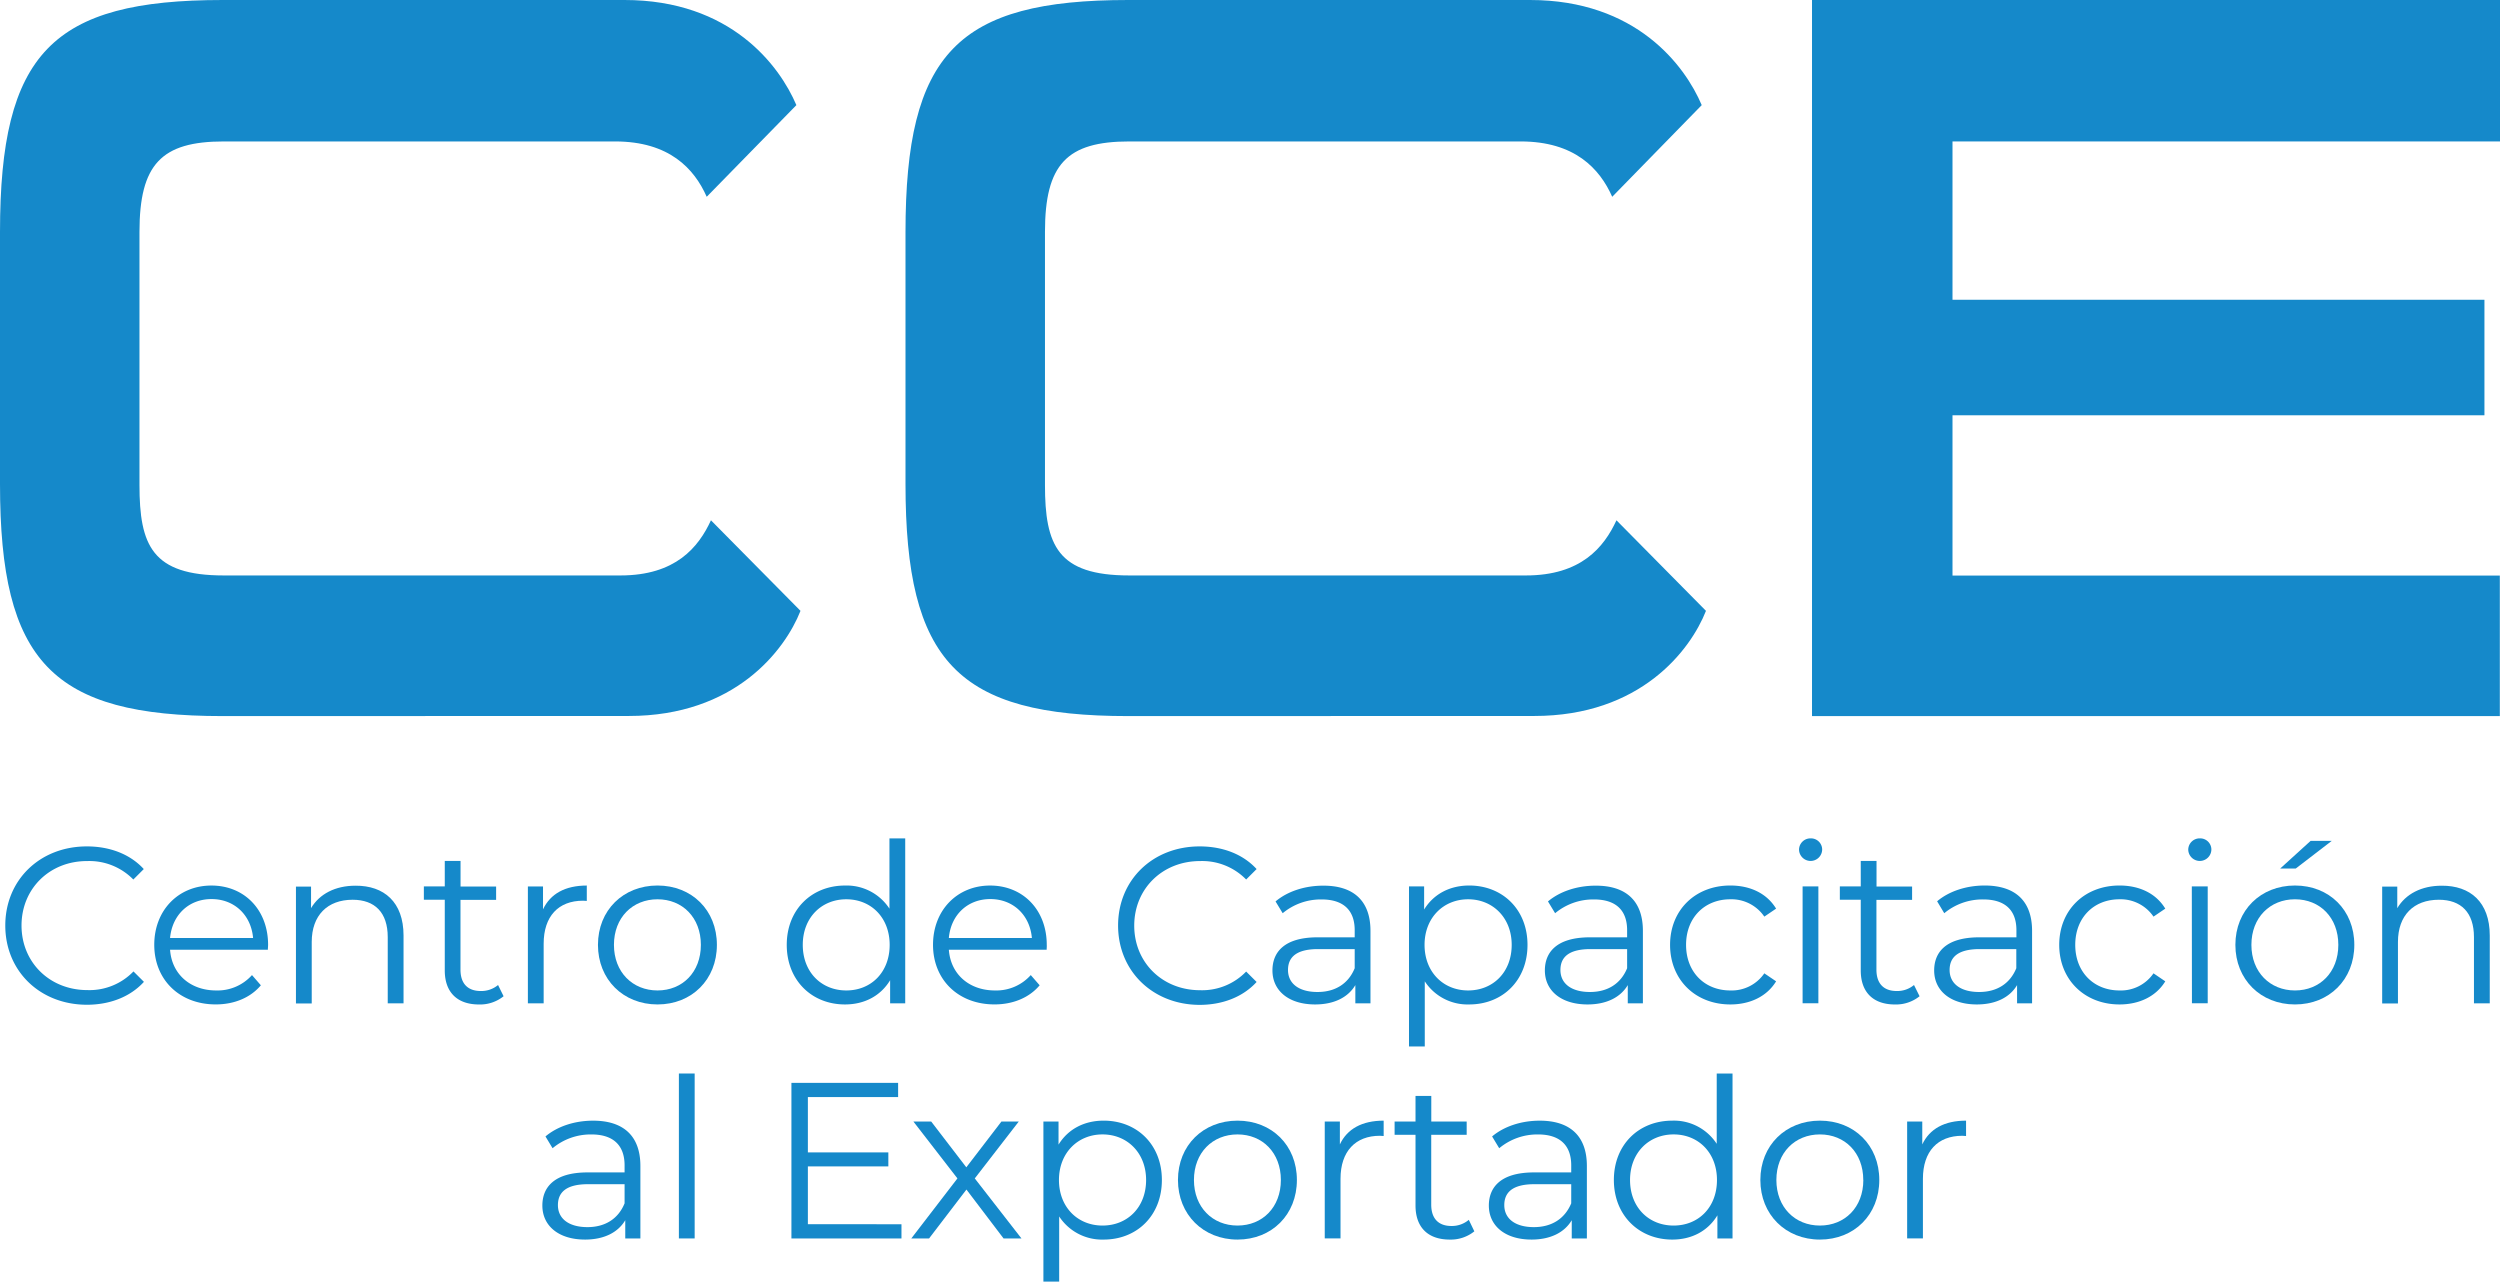 <svg id="Layer_1" data-name="Layer 1" xmlns="http://www.w3.org/2000/svg" viewBox="0 0 813.06 416.8"><defs><style>.cls-1{fill:#1589ca;}</style></defs><path class="cls-1" d="M72.44,232.89C16.92,232.89,0,215.29,0,157.4V75.49C0,17.26,16.92,0,72.44,0H203.1C237.63,0,253.54,21.33,259,34.19L229.84,64C225.78,54.84,217.66,46,200.05,46H72.78c-20.31,0-27.42,7.44-27.42,29.45v82.25c0,19.63,4.06,29.45,27.42,29.45h129c17.94,0,25.38-9.14,29.44-17.94l29.12,29.45c-5.08,12.86-21.33,34.19-55.86,34.19Z"/><path class="cls-1" d="M366.93,232.89c-55.52,0-72.44-17.6-72.44-75.49V75.49C294.49,17.26,311.41,0,366.93,0H497.59C532.11,0,548,21.33,553.44,34.19L524.33,64C520.27,54.84,512.14,46,494.54,46H367.26c-20.31,0-27.41,7.44-27.41,29.45v82.25c0,19.63,4.06,29.45,27.41,29.45h129c17.94,0,25.39-9.14,29.45-17.94l29.11,29.45c-5.07,12.86-21.32,34.19-55.85,34.19Z"/><path class="cls-1" d="M589.31,232.89V0H813.06V46H635V97.49H808v37.57H635v52.13h178v45.7Z"/><path class="cls-1" d="M1.72,301c0-14.82,11.27-25.73,26.53-25.73,7.37,0,14,2.45,18.51,7.37l-3.4,3.4a20,20,0,0,0-15-6C16.17,280,7,289,7,301s9.18,21,21.41,21a19.86,19.86,0,0,0,15-6.07l3.4,3.39c-4.48,4.92-11.14,7.45-18.58,7.45C13,326.74,1.72,315.82,1.72,301Z"/><path class="cls-1" d="M87.12,308.88H55.31c.57,8,6.65,13.24,15,13.24a15,15,0,0,0,11.64-5l2.89,3.32c-3.4,4.05-8.67,6.22-14.67,6.22-11.86,0-20-8.1-20-19.38S58.05,288,68.75,288s18.44,7.88,18.44,19.3C87.19,307.73,87.12,308.31,87.12,308.88Zm-31.81-3.83h27c-.65-7.44-6.07-12.65-13.52-12.65S56,297.61,55.31,305.05Z"/><path class="cls-1" d="M131.24,304.26v22.05H126.1V304.77c0-8-4.19-12.15-11.42-12.15-8.17,0-13.3,5.06-13.3,13.73v20H96.25v-38h4.91v7c2.75-4.62,7.88-7.3,14.46-7.3C124.87,288,131.24,293.34,131.24,304.26Z"/><path class="cls-1" d="M163.78,324a12.18,12.18,0,0,1-8,2.68c-7.15,0-11.13-4.05-11.13-11.06v-23h-6.8v-4.34h6.8V280h5.13v8.32h11.57v4.34H149.76v22.7c0,4.48,2.32,6.94,6.58,6.94a8.5,8.5,0,0,0,5.64-1.95Z"/><path class="cls-1" d="M190.84,288v5c-.43,0-.87-.07-1.23-.07-8,0-12.8,5.06-12.8,14v19.38h-5.13v-38h4.92v7.44C179,290.67,183.83,288,190.84,288Z"/><path class="cls-1" d="M194.47,307.29c0-11.28,8.24-19.3,19.37-19.3s19.31,8,19.31,19.3-8.17,19.38-19.31,19.38S194.47,318.57,194.47,307.29Zm33.47,0c0-8.89-6-14.82-14.1-14.82s-14.17,5.93-14.17,14.82,6.07,14.83,14.17,14.83S227.94,316.19,227.94,307.29Z"/><path class="cls-1" d="M294.4,272.66v53.65h-4.91v-7.52c-3.11,5.13-8.39,7.88-14.68,7.88-10.84,0-18.94-7.88-18.94-19.38S264,288,274.81,288a16.6,16.6,0,0,1,14.46,7.52V272.66Zm-5.06,34.63c0-8.89-6.07-14.82-14.1-14.82s-14.16,5.93-14.16,14.82,6.07,14.83,14.16,14.83S289.34,316.19,289.34,307.29Z"/><path class="cls-1" d="M340.4,308.88H308.59c.58,8,6.65,13.24,15,13.24a15,15,0,0,0,11.64-5l2.89,3.32c-3.4,4.05-8.68,6.22-14.68,6.22-11.86,0-20-8.1-20-19.38S311.34,288,322,288s18.43,7.88,18.43,19.3C340.47,307.73,340.4,308.31,340.4,308.88Zm-31.81-3.83h27c-.65-7.44-6.07-12.65-13.52-12.65S309.24,297.61,308.59,305.05Z"/><path class="cls-1" d="M363.63,301c0-14.82,11.28-25.73,26.54-25.73,7.37,0,14,2.45,18.51,7.37l-3.4,3.4a20,20,0,0,0-15-6c-12.22,0-21.4,9-21.4,21s9.18,21,21.4,21a19.88,19.88,0,0,0,15-6.07l3.4,3.39c-4.49,4.92-11.14,7.45-18.59,7.45C374.91,326.74,363.63,315.82,363.63,301Z"/><path class="cls-1" d="M445.71,302.74v23.57h-4.92v-5.93c-2.31,3.9-6.79,6.29-13.08,6.29-8.6,0-13.88-4.48-13.88-11.06,0-5.86,3.76-10.77,14.68-10.77h12.07v-2.32c0-6.51-3.69-10-10.77-10A19.38,19.38,0,0,0,417.16,297l-2.32-3.83c3.83-3.25,9.47-5.13,15.47-5.13C440.15,288,445.71,292.91,445.71,302.74Zm-5.13,12.15v-6.22H428.65c-7.37,0-9.76,2.89-9.76,6.79,0,4.42,3.54,7.16,9.62,7.16C434.29,322.62,438.55,319.88,440.58,314.89Z"/><path class="cls-1" d="M496.78,307.29c0,11.57-8.11,19.38-18.95,19.38a16.6,16.6,0,0,1-14.46-7.52v21.18h-5.13V288.28h4.92v7.52c3.1-5.06,8.38-7.81,14.67-7.81C488.67,288,496.78,295.8,496.78,307.29Zm-5.14,0c0-8.82-6.15-14.82-14.17-14.82s-14.17,6-14.17,14.82,6.07,14.83,14.17,14.83S491.64,316.19,491.64,307.29Z"/><path class="cls-1" d="M534.31,302.74v23.57h-4.92v-5.93c-2.31,3.9-6.79,6.29-13.08,6.29-8.6,0-13.88-4.48-13.88-11.06,0-5.86,3.76-10.77,14.67-10.77h12.08v-2.32c0-6.51-3.69-10-10.77-10A19.38,19.38,0,0,0,505.76,297l-2.32-3.83c3.83-3.25,9.47-5.13,15.47-5.13C528.75,288,534.31,292.91,534.31,302.74Zm-5.13,12.15v-6.22H517.25c-7.38,0-9.76,2.89-9.76,6.79,0,4.42,3.54,7.16,9.61,7.16C522.89,322.62,527.15,319.88,529.18,314.89Z"/><path class="cls-1" d="M543.15,307.29c0-11.35,8.24-19.3,19.59-19.3,6.43,0,11.86,2.53,14.89,7.52l-3.83,2.6a12.93,12.93,0,0,0-11.06-5.64c-8.32,0-14.39,5.93-14.39,14.82s6.07,14.83,14.39,14.83a12.86,12.86,0,0,0,11.06-5.57l3.83,2.6c-3,4.92-8.46,7.52-14.89,7.52C551.39,326.67,543.15,318.65,543.15,307.29Z"/><path class="cls-1" d="M585.09,276.28a3.71,3.71,0,0,1,3.77-3.62,3.64,3.64,0,0,1,3.75,3.54,3.76,3.76,0,0,1-7.52.08Zm1.16,12h5.13v38h-5.13Z"/><path class="cls-1" d="M624.29,324a12.23,12.23,0,0,1-8,2.68c-7.15,0-11.13-4.05-11.13-11.06v-23h-6.8v-4.34h6.8V280h5.13v8.32h11.57v4.34H610.26v22.7c0,4.48,2.32,6.94,6.58,6.94a8.5,8.5,0,0,0,5.64-1.95Z"/><path class="cls-1" d="M660.88,302.74v23.57H656v-5.93c-2.31,3.9-6.79,6.29-13.08,6.29-8.6,0-13.88-4.48-13.88-11.06,0-5.86,3.76-10.77,14.67-10.77h12.08v-2.32c0-6.51-3.69-10-10.77-10A19.43,19.43,0,0,0,632.32,297L630,293.12c3.83-3.25,9.47-5.13,15.47-5.13C655.31,288,660.88,292.91,660.88,302.74Zm-5.13,12.15v-6.22H643.82c-7.38,0-9.76,2.89-9.76,6.79,0,4.42,3.54,7.16,9.61,7.16C649.46,322.62,653.72,319.88,655.75,314.89Z"/><path class="cls-1" d="M669.71,307.29c0-11.35,8.25-19.3,19.6-19.3,6.43,0,11.86,2.53,14.89,7.52l-3.83,2.6a12.93,12.93,0,0,0-11.06-5.64c-8.32,0-14.39,5.93-14.39,14.82s6.07,14.83,14.39,14.83a12.86,12.86,0,0,0,11.06-5.57l3.83,2.6c-3,4.92-8.46,7.52-14.89,7.52C678,326.67,669.71,318.65,669.71,307.29Z"/><path class="cls-1" d="M711.67,276.28a3.71,3.71,0,0,1,3.76-3.62,3.64,3.64,0,0,1,3.76,3.54,3.76,3.76,0,0,1-7.52.08Zm1.16,12H718v38h-5.13Z"/><path class="cls-1" d="M727,307.29c0-11.28,8.25-19.3,19.38-19.3s19.3,8,19.3,19.3-8.17,19.38-19.3,19.38S727,318.57,727,307.29Zm33.48,0c0-8.89-6-14.82-14.1-14.82s-14.17,5.93-14.17,14.82,6.07,14.83,14.17,14.83S760.48,316.19,760.48,307.29Zm-9-33.83h6.87l-11.71,9h-5.06Z"/><path class="cls-1" d="M809.73,304.26v22.05h-5.14V304.77c0-8-4.19-12.15-11.42-12.15-8.17,0-13.3,5.06-13.3,13.73v20h-5.13v-38h4.91v7c2.75-4.62,7.88-7.3,14.46-7.3C803.36,288,809.73,293.34,809.73,304.26Z"/><path class="cls-1" d="M208.27,379.2v23.57h-4.92v-5.93c-2.31,3.91-6.79,6.3-13.08,6.3-8.61,0-13.88-4.49-13.88-11.07,0-5.85,3.75-10.77,14.67-10.77h12.07V379c0-6.51-3.68-10.05-10.76-10.05a19.37,19.37,0,0,0-12.66,4.48l-2.31-3.83c3.83-3.25,9.47-5.13,15.47-5.13C202.7,364.46,208.27,369.37,208.27,379.2Zm-5.14,12.15v-6.22H191.21c-7.38,0-9.76,2.9-9.76,6.8,0,4.41,3.54,7.16,9.61,7.16C196.85,399.09,201.11,396.34,203.13,391.35Z"/><path class="cls-1" d="M220.79,349.13h5.13v53.64h-5.13Z"/><path class="cls-1" d="M293.18,398.15v4.62H257.39v-50.6h34.7v4.62H262.74v18h26.17v4.56H262.74v18.8Z"/><path class="cls-1" d="M326.38,402.77l-12.07-15.9-12.15,15.9h-5.78l15-19.52-14.32-18.5h5.79l11.42,14.89,11.42-14.89h5.64l-14.31,18.5,15.18,19.52Z"/><path class="cls-1" d="M377.87,383.76c0,11.56-8.09,19.38-18.94,19.38a16.64,16.64,0,0,1-14.46-7.52V416.8h-5.13V364.75h4.92v7.51c3.11-5.06,8.38-7.8,14.67-7.8C369.78,364.46,377.87,372.26,377.87,383.76Zm-5.13,0c0-8.82-6.14-14.82-14.17-14.82s-14.17,6-14.17,14.82,6.07,14.82,14.17,14.82S372.74,392.65,372.74,383.76Z"/><path class="cls-1" d="M383.1,383.76c0-11.28,8.24-19.3,19.37-19.3s19.31,8,19.31,19.3-8.17,19.38-19.31,19.38S383.1,395,383.1,383.76Zm33.47,0c0-8.89-6-14.82-14.1-14.82s-14.17,5.93-14.17,14.82,6.07,14.82,14.17,14.82S416.57,392.65,416.57,383.76Z"/><path class="cls-1" d="M450,364.46v5c-.43,0-.87-.08-1.23-.08-7.95,0-12.8,5.06-12.8,14v19.37h-5.13v-38h4.92v7.44C438.13,367.13,443,364.46,450,364.46Z"/><path class="cls-1" d="M479.49,400.46a12.2,12.2,0,0,1-8,2.68c-7.16,0-11.13-4.05-11.13-11.07v-23h-6.8v-4.33h6.8v-8.32h5.13v8.32H477v4.33H465.47v22.71c0,4.48,2.31,6.94,6.58,6.94a8.53,8.53,0,0,0,5.64-2Z"/><path class="cls-1" d="M516.09,379.2v23.57h-4.92v-5.93c-2.31,3.91-6.79,6.3-13.08,6.3-8.61,0-13.88-4.49-13.88-11.07,0-5.85,3.75-10.77,14.67-10.77H511V379c0-6.51-3.68-10.05-10.77-10.05a19.37,19.37,0,0,0-12.65,4.48l-2.31-3.83c3.83-3.25,9.47-5.13,15.47-5.13C510.52,364.46,516.09,369.37,516.09,379.2ZM511,391.35v-6.22H499c-7.38,0-9.77,2.9-9.77,6.8,0,4.41,3.55,7.16,9.62,7.16C504.67,399.09,508.93,396.34,511,391.35Z"/><path class="cls-1" d="M563.46,349.13v53.64h-4.92v-7.52c-3.11,5.14-8.39,7.89-14.67,7.89-10.85,0-19-7.89-19-19.38s8.1-19.3,19-19.3A16.59,16.59,0,0,1,558.32,372V349.13Zm-5.06,34.63c0-8.89-6.08-14.82-14.1-14.82s-14.17,5.93-14.17,14.82,6.07,14.82,14.17,14.82S558.4,392.65,558.4,383.76Z"/><path class="cls-1" d="M572.51,383.76c0-11.28,8.24-19.3,19.37-19.3s19.31,8,19.31,19.3-8.17,19.38-19.31,19.38S572.51,395,572.51,383.76Zm33.47,0c0-8.89-6-14.82-14.1-14.82s-14.16,5.93-14.16,14.82,6.07,14.82,14.16,14.82S606,392.65,606,383.76Z"/><path class="cls-1" d="M639.41,364.46v5c-.44,0-.87-.08-1.23-.08-8,0-12.8,5.06-12.8,14v19.37h-5.13v-38h4.92v7.44C627.55,367.13,632.39,364.46,639.41,364.46Z"/></svg>
